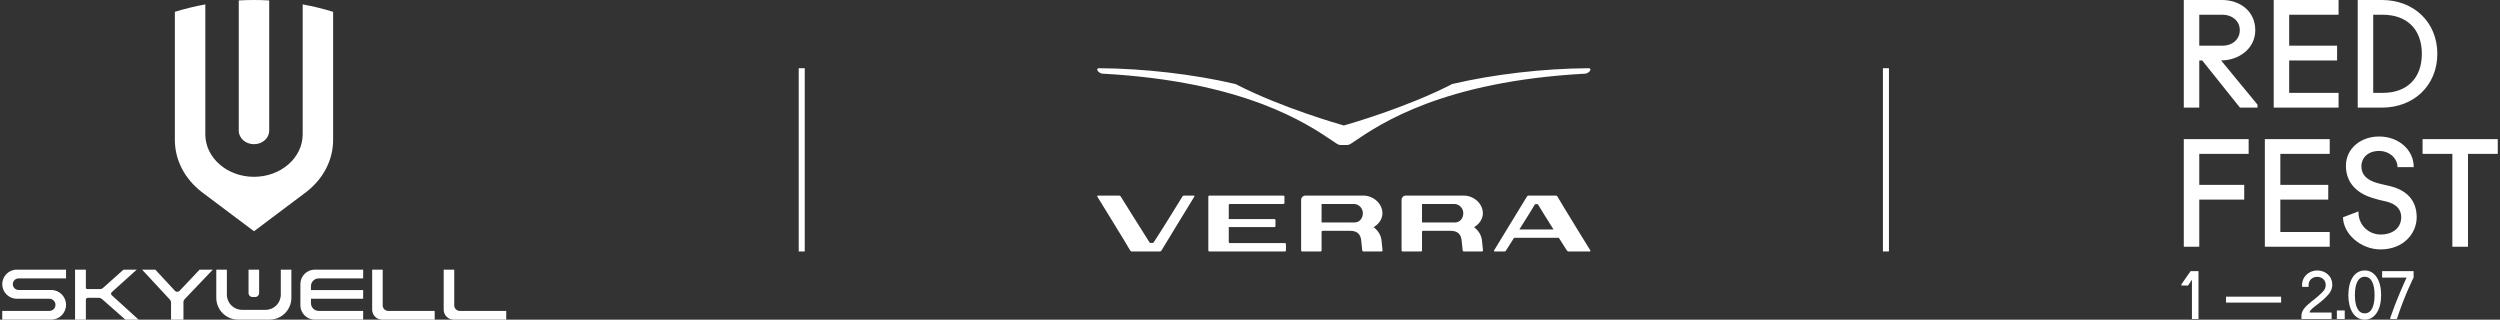 <?xml version="1.0" encoding="UTF-8"?> <svg xmlns="http://www.w3.org/2000/svg" width="1572" height="201" viewBox="0 0 1572 201" fill="none"><rect x="0" y="0" width="1572" height="201" fill="#333333" stroke="none"/> <g clip-path="url(#clip0_216_2)"> <path d="M190.328 2.76V84.461C190.328 99.22 176.616 111.182 159.708 111.182C142.8 111.182 129.101 99.22 129.101 84.461V2.76C122.551 3.953 116.158 5.517 109.953 7.44V88.001C109.953 100.971 116.424 112.615 126.674 120.598L159.708 145.409L192.741 120.598C203.005 112.615 209.464 100.971 209.464 88.001V7.44C203.257 5.517 196.879 3.953 190.328 2.76Z" fill="white"></path> <path d="M150.137 82.18C150.137 86.874 154.42 90.667 159.712 90.667C165.002 90.667 169.273 86.874 169.273 82.18V0.265C166.116 0.095 162.921 0 159.712 0C156.502 0 153.306 0.095 150.137 0.265V82.18Z" fill="white"></path> <path d="M1.41 178.692C1.41 183.745 5.511 187.848 10.553 187.848H31.049C33.156 187.848 34.878 189.558 34.878 191.676C34.878 193.795 33.168 195.495 31.049 195.495H1.41V200.99H32.204C37.359 200.99 41.53 196.82 41.53 191.676C41.53 186.533 37.359 182.34 32.204 182.34H11.72C9.703 182.34 8.06 180.709 8.06 178.692C8.06 176.675 9.703 175.044 11.72 175.044H41.53V169.548H10.565C5.511 169.548 1.421 173.639 1.421 178.692H1.41Z" fill="white"></path> <path d="M87.156 200.989L70.252 185.626C69.697 185.116 69.697 184.244 70.252 183.734L85.978 169.548H77.663L64.666 181.14C64.213 181.547 63.613 181.774 63.001 181.774H54.878C54.391 181.774 53.994 181.389 53.994 180.891V169.548H47.196V200.989H53.994V188.494C53.994 187.813 54.548 187.246 55.228 187.246H62.219C62.774 187.246 63.556 187.553 63.986 187.915L78.841 200.989H87.156Z" fill="white"></path> <path d="M125.502 169.548L112.914 182.872C112.122 183.711 110.785 183.711 110.004 182.872L97.665 169.561H89.338L106.785 188.345C107.272 188.878 107.556 189.569 107.556 190.294V201H115.352V190.056C115.352 189.319 115.634 188.605 116.144 188.084L133.818 169.548H125.502Z" fill="white"></path> <path d="M197.944 200.979H228.353V195.506H200.402C197.706 195.506 195.53 193.32 195.53 190.624V187.858H228.353V182.375H195.53V179.928C195.53 177.23 197.706 175.056 200.402 175.056H228.353V169.548H197.944C192.937 169.548 188.879 173.605 188.879 178.613V191.937C188.879 196.945 192.937 200.99 197.944 200.99V200.979Z" fill="white"></path> <path d="M240.645 192.016V169.549H234.017V194.724C234.017 198.19 236.825 200.989 240.281 200.989H273.331V195.495H244.111C242.184 195.495 240.633 193.943 240.633 192.016H240.645Z" fill="white"></path> <path d="M289.111 195.495C287.175 195.495 285.623 193.931 285.623 192.005V169.548H278.993V194.724C278.993 198.19 281.804 200.99 285.259 200.99H318.321V195.495H289.1H289.111Z" fill="white"></path> <path d="M149.746 200.989H169.483C177.062 200.989 183.215 194.85 183.215 187.257V169.548H176.563V185.276C176.563 190.555 172.292 194.826 167.013 194.826H152.216C146.925 194.826 142.653 190.543 142.653 185.276V169.548H136.002V187.257C136.002 194.85 142.155 200.989 149.746 200.989Z" fill="white"></path> <path d="M158.822 186.77H160.398C161.803 186.77 162.935 185.637 162.935 184.232V169.549H156.285V184.232C156.285 185.637 157.417 186.77 158.822 186.77Z" fill="white"></path> <path d="M976.856 144.273C972.602 137.547 968.14 130.43 967.179 128.682C967.119 128.568 966.902 128.347 966.609 128.347H965.638C965.354 128.347 965.106 128.569 965.043 128.683C964.089 130.429 959.632 137.545 955.38 144.273H976.856ZM999.666 158.114H986.165C985.802 158.114 985.461 157.816 985.281 157.535C985.27 157.516 983.062 154.057 980.188 149.532H952.052C949.184 154.056 946.978 157.513 946.963 157.535C946.79 157.816 946.449 158.114 946.082 158.114H939.796C939.405 158.114 939.3 157.788 939.48 157.442C939.543 157.321 959.326 125.03 960.13 123.596C960.347 123.207 960.623 122.998 961.02 122.998H978.439C978.838 122.998 979.117 123.207 979.334 123.596C981.853 128.107 999.816 157.121 999.981 157.442C1000.16 157.788 1000.06 158.114 999.666 158.114ZM750.661 122.998H744.375C744.01 122.998 743.669 123.296 743.491 123.576C743.402 123.717 730.196 145.295 725.414 152.426C725.34 152.537 725.105 152.762 724.819 152.762H723.395C723.102 152.762 722.895 152.54 722.825 152.429C718.218 145.235 704.809 123.714 704.724 123.576C704.548 123.296 704.206 122.998 703.839 122.998H690.338C689.948 122.998 689.845 123.322 690.025 123.67C690.191 123.99 708.152 153.004 710.672 157.516C710.889 157.903 711.166 158.114 711.565 158.114H729.435C729.83 158.114 730.11 157.903 730.329 157.516C731.129 156.081 750.915 123.79 750.976 123.67C751.156 123.322 751.053 122.998 750.661 122.998ZM856.965 134.069C856.965 130.859 854.4 128.255 851.24 128.255H831.581H831.01V128.835V139.882H851.713C854.871 139.882 856.965 137.281 856.965 134.069ZM868.674 150.953C868.912 152.903 869.196 155.886 869.371 157.624L869.356 157.532C869.356 157.851 869.103 158.111 868.789 158.113H857.211C856.902 158.111 856.631 157.863 856.581 157.552C856.335 155.308 856.029 151.582 855.834 150.475C855.245 147.123 853.298 145.139 848.946 145.139H831.581C831.265 145.139 831.01 145.401 831.01 145.722V157.532C831.01 157.851 830.751 158.111 830.439 158.113H818.72C818.405 158.111 818.148 157.851 818.148 157.532V125.676C818.148 124.203 819.32 123.007 820.766 122.999H825.735V122.998H857.43C863.448 122.998 869.273 127.953 869.273 134.069C869.273 137.811 866.934 140.957 863.735 142.842C866.281 144.753 868.273 147.614 868.674 150.953ZM920.114 134.069C920.114 130.859 917.556 128.255 914.392 128.255H894.733H894.16V128.835V139.882H914.863C918.023 139.882 920.114 137.281 920.114 134.069ZM931.825 150.953C932.06 152.903 932.349 155.886 932.523 157.624L932.509 157.532C932.509 157.851 932.253 158.111 931.938 158.113H920.362C920.055 158.111 919.78 157.863 919.73 157.552C919.487 155.308 919.182 151.582 918.987 150.475C918.396 147.123 916.449 145.139 912.098 145.139H894.733C894.42 145.139 894.16 145.401 894.16 145.722V157.532C894.16 157.851 893.906 158.111 893.591 158.113H881.87C881.557 158.111 881.302 157.851 881.302 157.532V125.676C881.302 124.203 882.473 123.007 883.921 122.999H888.887V122.998H920.583C926.6 122.998 932.427 127.953 932.427 134.069C932.427 137.811 930.083 140.957 926.889 142.842C929.434 144.753 931.423 147.614 931.825 150.953ZM808.034 152.855H773.228C772.911 152.855 772.653 152.596 772.656 152.274L772.653 142.8H801.433C801.748 142.8 802.005 142.54 802.005 142.22V138.338C802.005 138.014 801.748 137.754 801.433 137.754H772.653V128.837C772.653 128.517 772.91 128.255 773.227 128.256L807.66 128.255H807.087C807.404 128.255 807.66 127.995 807.66 127.674V123.58C807.66 123.258 807.401 122.999 807.087 122.999H772.653H769.375H760.367C760.051 122.999 759.795 123.258 759.795 123.58V157.532C759.795 157.851 760.05 158.111 760.364 158.113H769.372H772.653H808.031C808.347 158.113 808.604 157.852 808.604 157.532V153.438C808.604 153.117 808.347 152.855 808.034 152.855Z" fill="white"></path> <path d="M690.007 43.428C690.084 43.247 690.294 42.948 690.841 42.904C690.883 42.893 690.925 42.888 690.968 42.888H690.969H690.972C719.407 43.065 750.699 46.687 776.824 52.826L776.871 52.837L776.917 52.861C805.772 67.747 842.284 78.142 845.004 78.907C847.724 78.142 884.216 67.758 913.115 52.851L913.16 52.827L913.208 52.817C939.323 46.684 970.604 43.065 999.037 42.888L999.207 42.887L999.236 42.91C999.73 42.972 999.924 43.252 999.999 43.423C1000.17 43.831 1000.01 44.35 999.525 44.883C998.82 45.666 997.646 46.274 996.779 46.316C996.757 46.318 996.737 46.319 996.715 46.322C907.446 51.188 868.341 77.603 851.64 88.884C850.863 89.407 850.141 89.897 849.47 90.345C849.156 90.554 848.196 91.194 846.752 91.194H843.222C841.961 91.194 841.09 90.711 840.544 90.349C839.873 89.9 839.15 89.414 838.375 88.889C821.678 77.607 782.575 51.188 693.293 46.322L693.25 46.319L693.229 46.316C692.374 46.276 691.176 45.655 690.48 44.883C690.003 44.352 689.834 43.836 690.007 43.428Z" fill="white"></path> <path d="M506.023 42.887V158.112H502.238V42.887H506.023Z" fill="white"></path> <path d="M1187.77 42.887V158.112H1183.98V42.887H1187.77Z" fill="white"></path> <path d="M1371.69 178.729V179.554H1375.85L1378.29 175.842V200.585H1382.41V170.481H1377.46L1371.69 178.729ZM1399.73 186.564V190.275H1434.37V186.564H1399.73ZM1447.56 180.379H1451.65V179.141C1451.65 175.842 1454.37 174.069 1457.05 174.069C1459.73 174.069 1462.41 175.842 1462.41 179.141C1462.41 181.822 1460.93 183.1 1459.52 184.503C1454.57 189.45 1447.15 192.956 1447.15 198.523V200.585H1466.12V196.502H1452.31C1452.31 194.193 1457.46 191.925 1462.41 186.977C1464.14 185.245 1466.53 182.853 1466.53 179.141C1466.53 173.368 1462 170.069 1457.05 170.069C1452.1 170.069 1447.56 173.78 1447.56 179.141V180.379ZM1469.42 200.585H1474.37V195.224H1469.42V200.585ZM1497.26 185.533C1497.26 176.668 1493.55 170.069 1486.95 170.069C1480.31 170.069 1476.64 176.668 1476.64 185.533C1476.64 194.399 1480.31 200.998 1486.95 200.998C1493.55 200.998 1497.26 194.399 1497.26 185.533ZM1480.76 185.533C1480.76 178.729 1482.62 174.027 1486.95 174.027C1491.28 174.027 1493.13 178.729 1493.13 185.533C1493.13 192.338 1491.28 197.038 1486.95 197.038C1482.62 197.038 1480.76 192.338 1480.76 185.533ZM1517.67 170.481H1497.88V174.564H1513.26C1511.57 178.234 1506.99 188.255 1503.03 199.76V200.585H1507.15C1512.1 185.327 1517.67 174.564 1517.67 174.564V170.481Z" fill="white"></path> <path d="M1396.62 38.003C1407.74 38.003 1418.12 30.588 1418.12 19.003C1418.12 6.953 1408.39 0.001 1397.27 0.001H1373.17V67.663H1382.9V38.003H1384.75L1408.48 67.663H1419.51V65.809L1396.62 38.003ZM1382.9 28.735V9.27H1397.73C1403.29 9.27 1408.39 12.978 1408.39 19.003C1408.39 25.027 1403.29 28.735 1397.73 28.735H1382.9ZM1429.71 67.663H1470.49V58.395H1439.44V38.003H1469.56V28.735H1439.44V9.27H1470.49V0.001H1429.71V67.663ZM1482.54 67.663H1497.83C1517.76 67.663 1532.59 53.759 1532.59 33.832C1532.59 13.905 1517.76 0.001 1497.83 0.001H1482.54V67.663ZM1498.29 9.27C1513.59 9.27 1522.86 18.539 1522.86 33.832C1522.86 49.125 1513.59 58.395 1498.29 58.395H1492.27V9.27H1498.29ZM1373.17 155.159H1382.9V125.499H1411.17V116.231H1382.9V96.767H1413.95V87.498H1373.17V155.159ZM1424.14 155.159H1464.93V145.891H1433.88V125.499H1464V116.231H1433.88V96.767H1464.93V87.498H1424.14V155.159ZM1517.76 105.108C1517.76 93.986 1508.03 85.83 1495.98 85.83C1484.3 85.83 1475.12 93.522 1475.12 104.181C1475.12 115.767 1483 121.792 1491.81 124.48C1494.12 125.221 1497 125.963 1499.22 126.427C1503.86 127.354 1509.88 129.67 1509.88 136.622C1509.88 143.11 1504.78 147.466 1496.9 147.466C1489.95 147.466 1482.82 142.091 1483 132.914L1473.27 136.622C1473.45 147.003 1484.3 156.828 1496.9 156.828C1511.27 156.828 1519.61 146.818 1519.61 136.622C1519.61 125.036 1512.2 119.29 1502.93 117.065C1500.52 116.509 1498.02 115.952 1495.51 115.304C1488.1 113.358 1484.85 109.742 1484.85 104.645C1484.85 99.083 1489.12 94.913 1495.98 94.913C1502.47 94.913 1507.56 99.547 1507.56 105.108H1517.76ZM1551.87 96.767H1570.59V87.498H1523.32V96.767H1542.04V155.159H1551.87V96.767Z" fill="white"></path> </g> <defs> <clipPath id="clip0_216_2"> <rect width="1572" height="201" fill="white"></rect> </clipPath> </defs> </svg> 